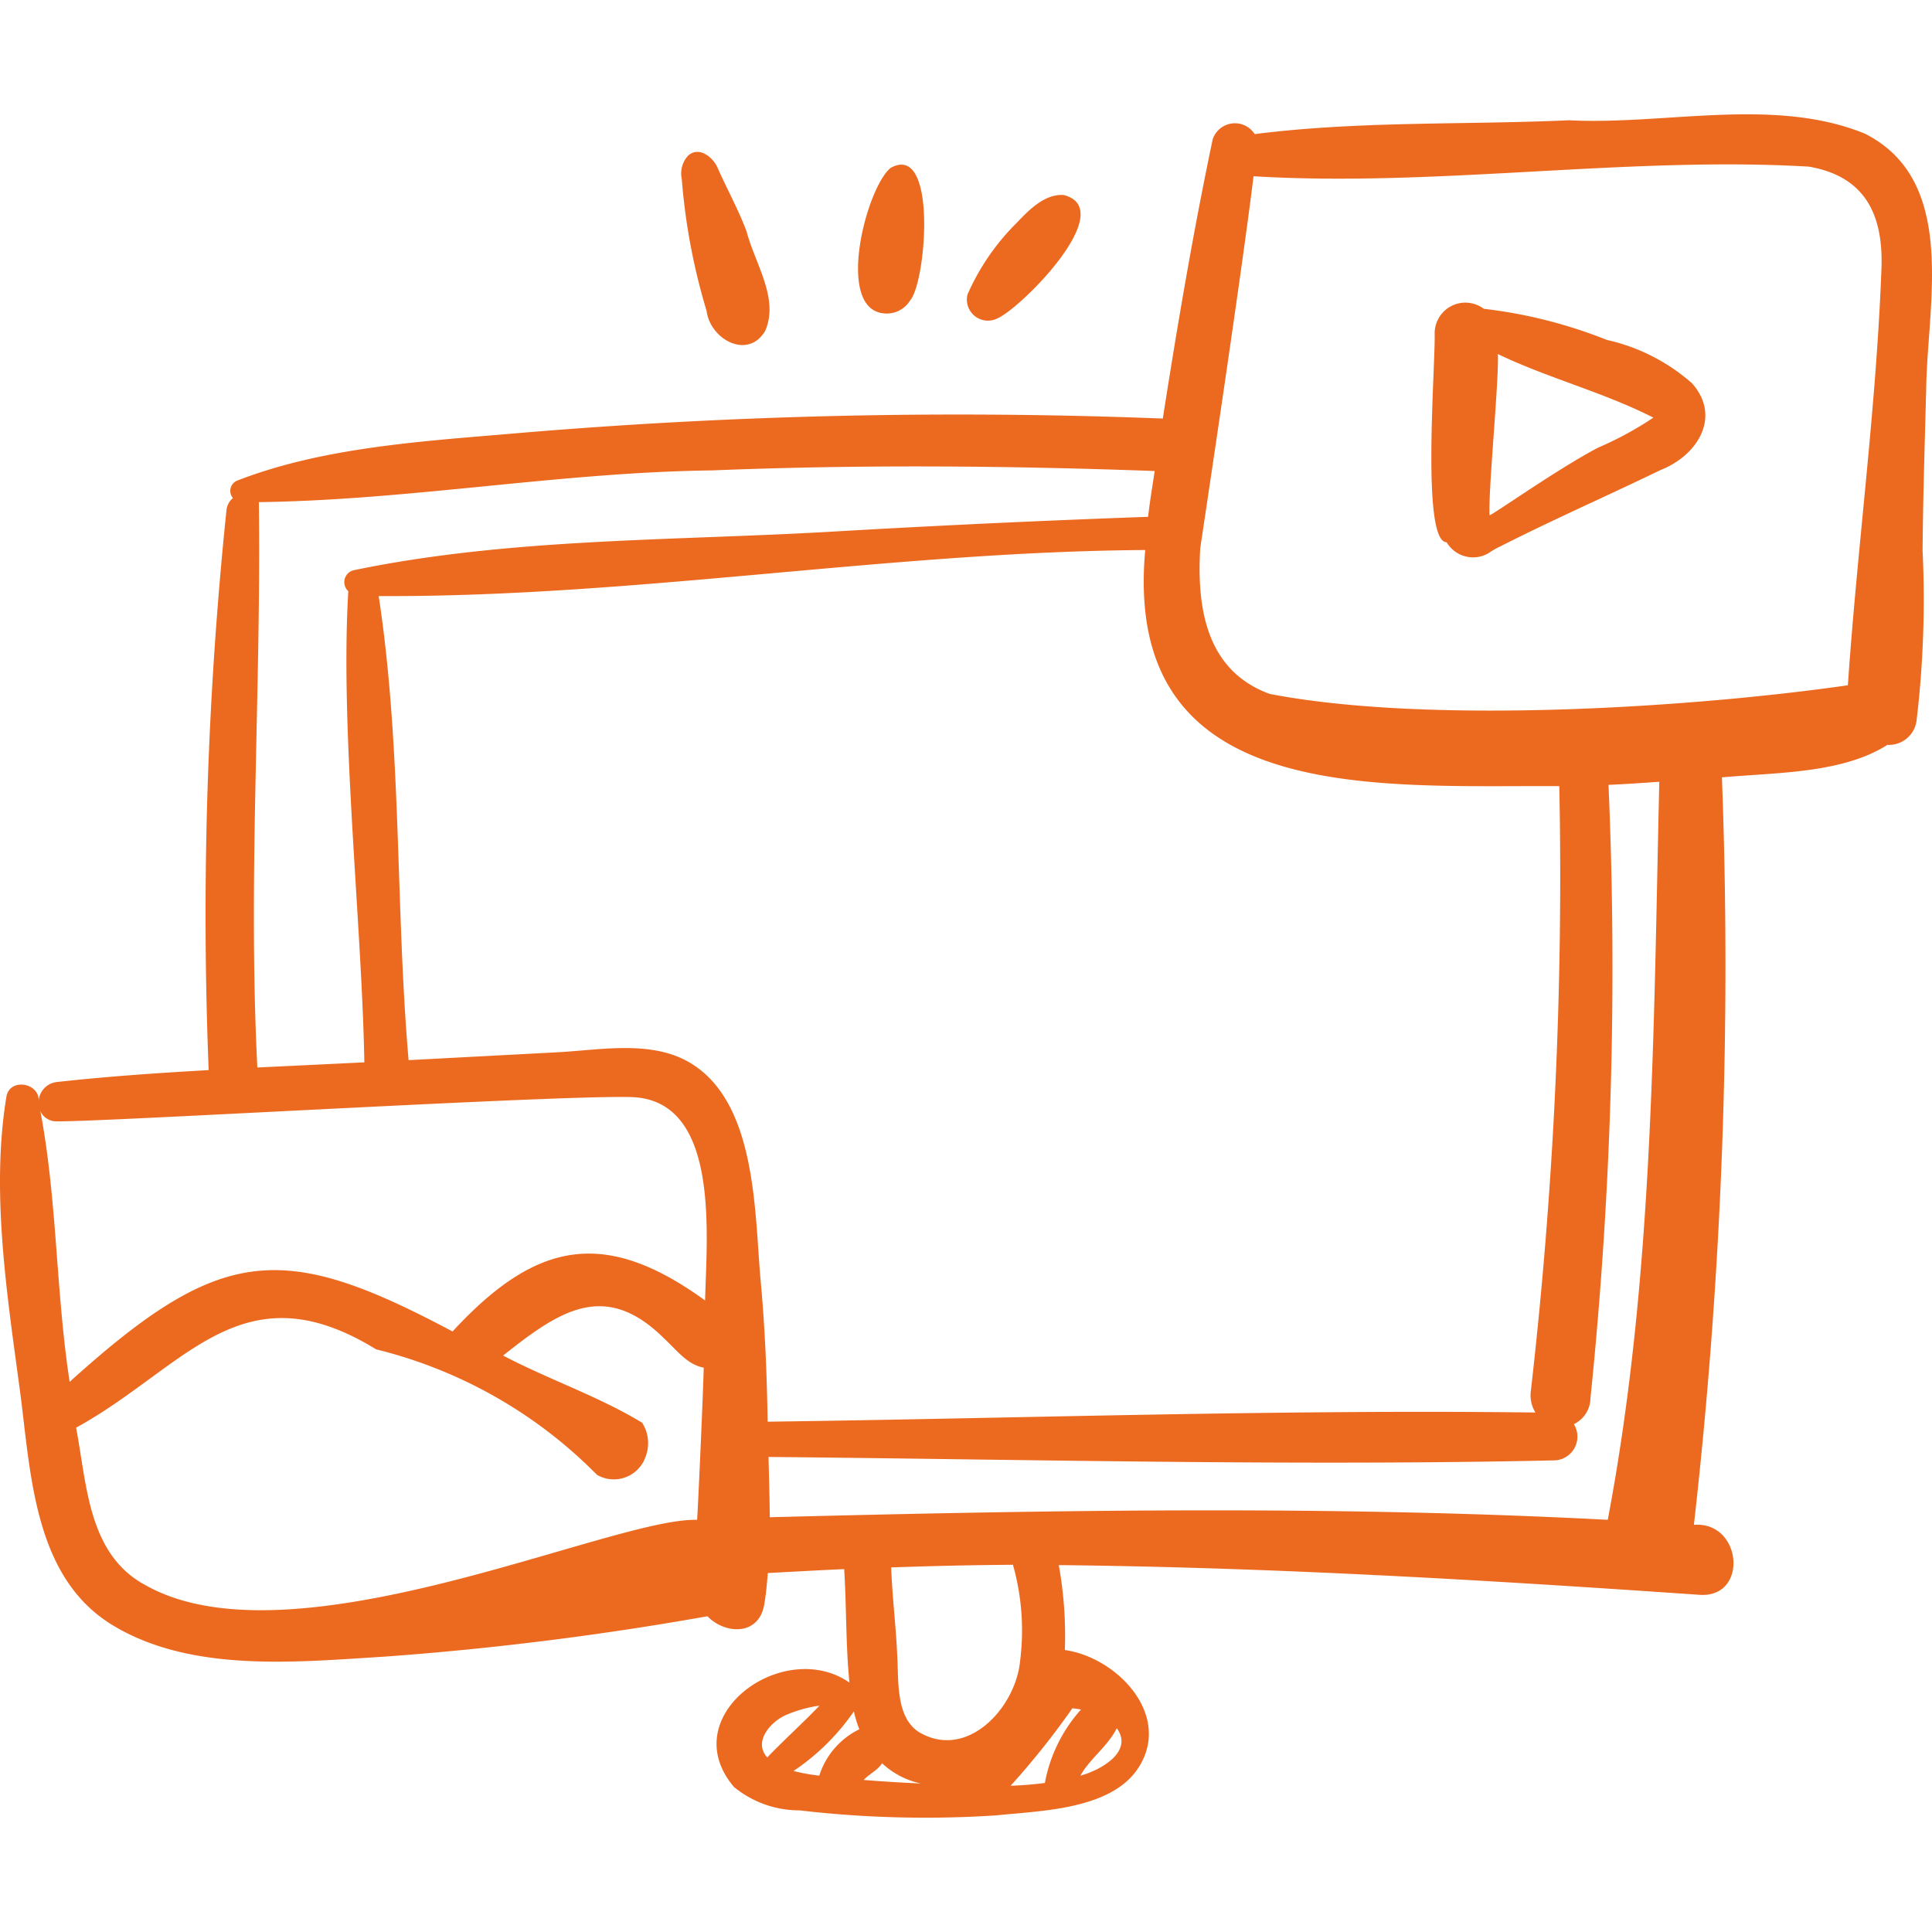 <svg width="120" height="120" fill="none" xmlns="http://www.w3.org/2000/svg"><path d="M103.164 29.184c2.253-.89 3.781-3.28 1.935-5.373a11.906 11.906 0 0 0-5.292-2.697 29.885 29.885 0 0 0-7.647-1.934 1.905 1.905 0 0 0-3.05 1.514c.053 2.067-.845 12.97.741 12.984a1.906 1.906 0 0 0 2.602.682c.236-.164.486-.307.747-.43 3.385-1.711 5.915-2.8 9.964-4.745Zm-3.916-1.373c-2.6 1.365-6.724 4.311-6.73 4.183-.082-1.615.597-8.388.515-10.004 3.15 1.512 6.55 2.365 9.661 3.95a21.177 21.177 0 0 1-3.447 1.87Z" fill="#EC6920"/><path d="M115.827 8.3c-5.64-2.304-12.387-.523-18.377-.83-6.513.296-13.028.032-19.518.86a1.456 1.456 0 0 0-2.61.325c-1.207 5.734-2.19 11.54-3.098 17.342a324.386 324.386 0 0 0-39.748.879c-5.829.511-12.21.833-17.703 2.96a.69.69 0 0 0-.306 1.1c-.227.187-.37.457-.4.75a243.114 243.114 0 0 0-1.106 34.78c-3.141.177-6.279.393-9.401.737a1.274 1.274 0 0 0-1.158 1.174c.048-1.125-1.776-1.436-1.999-.289-.98 5.905.038 12.34.827 18.222.687 5.119.822 11.599 5.724 14.608 4.887 2.999 11.462 2.314 16.918 1.98a195.093 195.093 0 0 0 20.07-2.51c1.08 1.123 3.182 1.24 3.525-.72.113-.643.168-1.303.223-1.963 1.58-.087 3.162-.173 4.743-.244.151 2.382.093 4.683.327 7.047-4.092-2.84-10.908 2.079-7.172 6.483a6.394 6.394 0 0 0 4.066 1.454c4.068.475 8.17.579 12.257.308 2.702-.285 7.08-.342 8.779-2.926 2.15-3.272-1.297-6.884-4.551-7.341a24.606 24.606 0 0 0-.377-5.275c13.298.143 26.57.93 39.836 1.849 3.026.166 2.599-4.581-.387-4.35a309.134 309.134 0 0 0 1.74-46.426c3.392-.307 7.477-.235 10.28-2.02.915.05 1.71-.621 1.813-1.531.415-3.498.539-7.024.371-10.542.028-3.46.147-6.922.232-10.381.126-5.166 1.885-12.638-3.82-15.51Zm-99.75 22.888c9.39-.123 18.725-1.854 28.138-1.97 9.167-.37 18.34-.296 27.506.038-.145.952-.301 1.883-.41 2.845-6.47.23-12.937.533-19.4.907-9.932.59-20.187.385-29.942 2.41a.761.761 0 0 0-.335 1.303c-.517 8.623.841 20.593.996 29.263-2.213.108-4.428.215-6.645.32-.593-11.703.247-23.447.092-35.116Zm27.221 63.214c-5.249-.174-25.037 9.189-34.2 4.089-3.631-1.895-3.691-6.248-4.372-9.814C11.522 84.941 15 78.668 23.364 83.812a28.964 28.964 0 0 1 13.717 7.793 2.083 2.083 0 0 0 3.004-1.09 2.352 2.352 0 0 0-.199-2.144c-2.692-1.64-5.824-2.693-8.637-4.176 3.435-2.72 6.303-4.747 10.01-1.051.736.666 1.419 1.623 2.45 1.802-.02 1.136-.323 8.142-.41 9.456Zm.496-13.628c-6.27-4.544-10.52-3.666-15.686 1.926-10.553-5.62-14.37-5.38-23.782 3.13-.855-5.543-.772-11.303-1.819-16.814.189.406.605.657 1.052.633 3.162.027 31.14-1.645 35.654-1.507 5.529.169 4.678 8.575 4.581 12.632Zm3.886 7.53c-.048-2.906-.162-5.803-.43-8.7-.392-4.222-.204-11.27-4.539-13.677-2.376-1.319-5.492-.705-8.07-.569l-9.263.49c-.824-9.572-.407-19.336-1.858-28.825 15.856.08 31.729-2.754 47.612-2.86-1.45 15.954 14.425 14.595 25.719 14.665a280.555 280.555 0 0 1-1.763 37.53c-.072.477.027.965.28 1.376-15.905-.198-31.793.357-47.688.57Zm1.015 18.275a7.88 7.88 0 0 1 2.204-.637c-1.053 1.1-2.19 2.12-3.244 3.215-.863-.955.15-2.127 1.04-2.578Zm2.193 3.709a11.587 11.587 0 0 1-1.601-.288 14.12 14.12 0 0 0 3.748-3.698c.087.377.2.747.34 1.107a4.823 4.823 0 0 0-2.487 2.879Zm5.92.469a93.6 93.6 0 0 1-3.162-.2c.35-.381.863-.599 1.142-1.037a5.063 5.063 0 0 0 2.422 1.258l-.401-.021Zm.256-3.183c-1.417-.92-1.247-3.14-1.331-4.668-.08-1.885-.309-3.64-.38-5.55a259.53 259.53 0 0 1 7.563-.165c.549 1.944.7 3.978.444 5.982-.283 2.927-3.319 6.194-6.296 4.401Zm12.304-.232c1.062 1.481-1.052 2.625-2.262 2.946.613-1.087 1.67-1.786 2.262-2.946Zm-2.76-1.242c.18.024.359.051.537.08a9.355 9.355 0 0 0-2.245 4.562c-.705.095-1.415.15-2.13.175a48.866 48.866 0 0 0 3.839-4.817ZM99.86 94.398c-17.325-.908-34.71-.602-52.047-.16-.012-1.258-.05-2.51-.079-3.745 16.26.156 32.542.57 48.807.214a1.474 1.474 0 0 0 1.214-2.25 1.812 1.812 0 0 0 1.03-1.598 262.15 262.15 0 0 0 1.122-38.11c1.053-.044 2.103-.12 3.155-.192-.359 15.267-.35 30.81-3.201 45.84Zm14.915-51.835c-9.588 1.378-25.947 2.452-35.903.54-3.89-1.413-4.552-5.215-4.323-9.053.848-5.656 2.695-18.027 3.31-23.103 11.353.69 23.25-1.256 34.495-.597 3.439.595 4.598 2.91 4.511 6.2-.313 8.703-1.497 17.336-2.09 26.013Z" fill="#EC6920"/><path d="M60.567 110.927c-.35-.009-.7-.021-1.048-.036a7.09 7.09 0 0 0 1.153-.244c-.04.091-.075.185-.105.28ZM46.376 14.39c-.495-1.33-1.185-2.584-1.767-3.877-.262-.713-1.179-1.473-1.87-.844a1.632 1.632 0 0 0-.392 1.457 38.804 38.804 0 0 0 1.54 8.183c.22 1.76 2.55 3.059 3.635 1.253.892-2.021-.637-4.2-1.146-6.172ZM55.305 10.438c-1.507 1.27-3.425 8.693-.44 9.023a1.703 1.703 0 0 0 1.663-.797c1.012-1.162 1.71-9.891-1.223-8.226ZM66.081 12.116c-1.172-.097-2.17.922-2.919 1.713a14.404 14.404 0 0 0-3.07 4.466 1.309 1.309 0 0 0 1.901 1.46c1.51-.698 7.501-6.747 4.088-7.639Z" fill="#EC6920"/></svg>